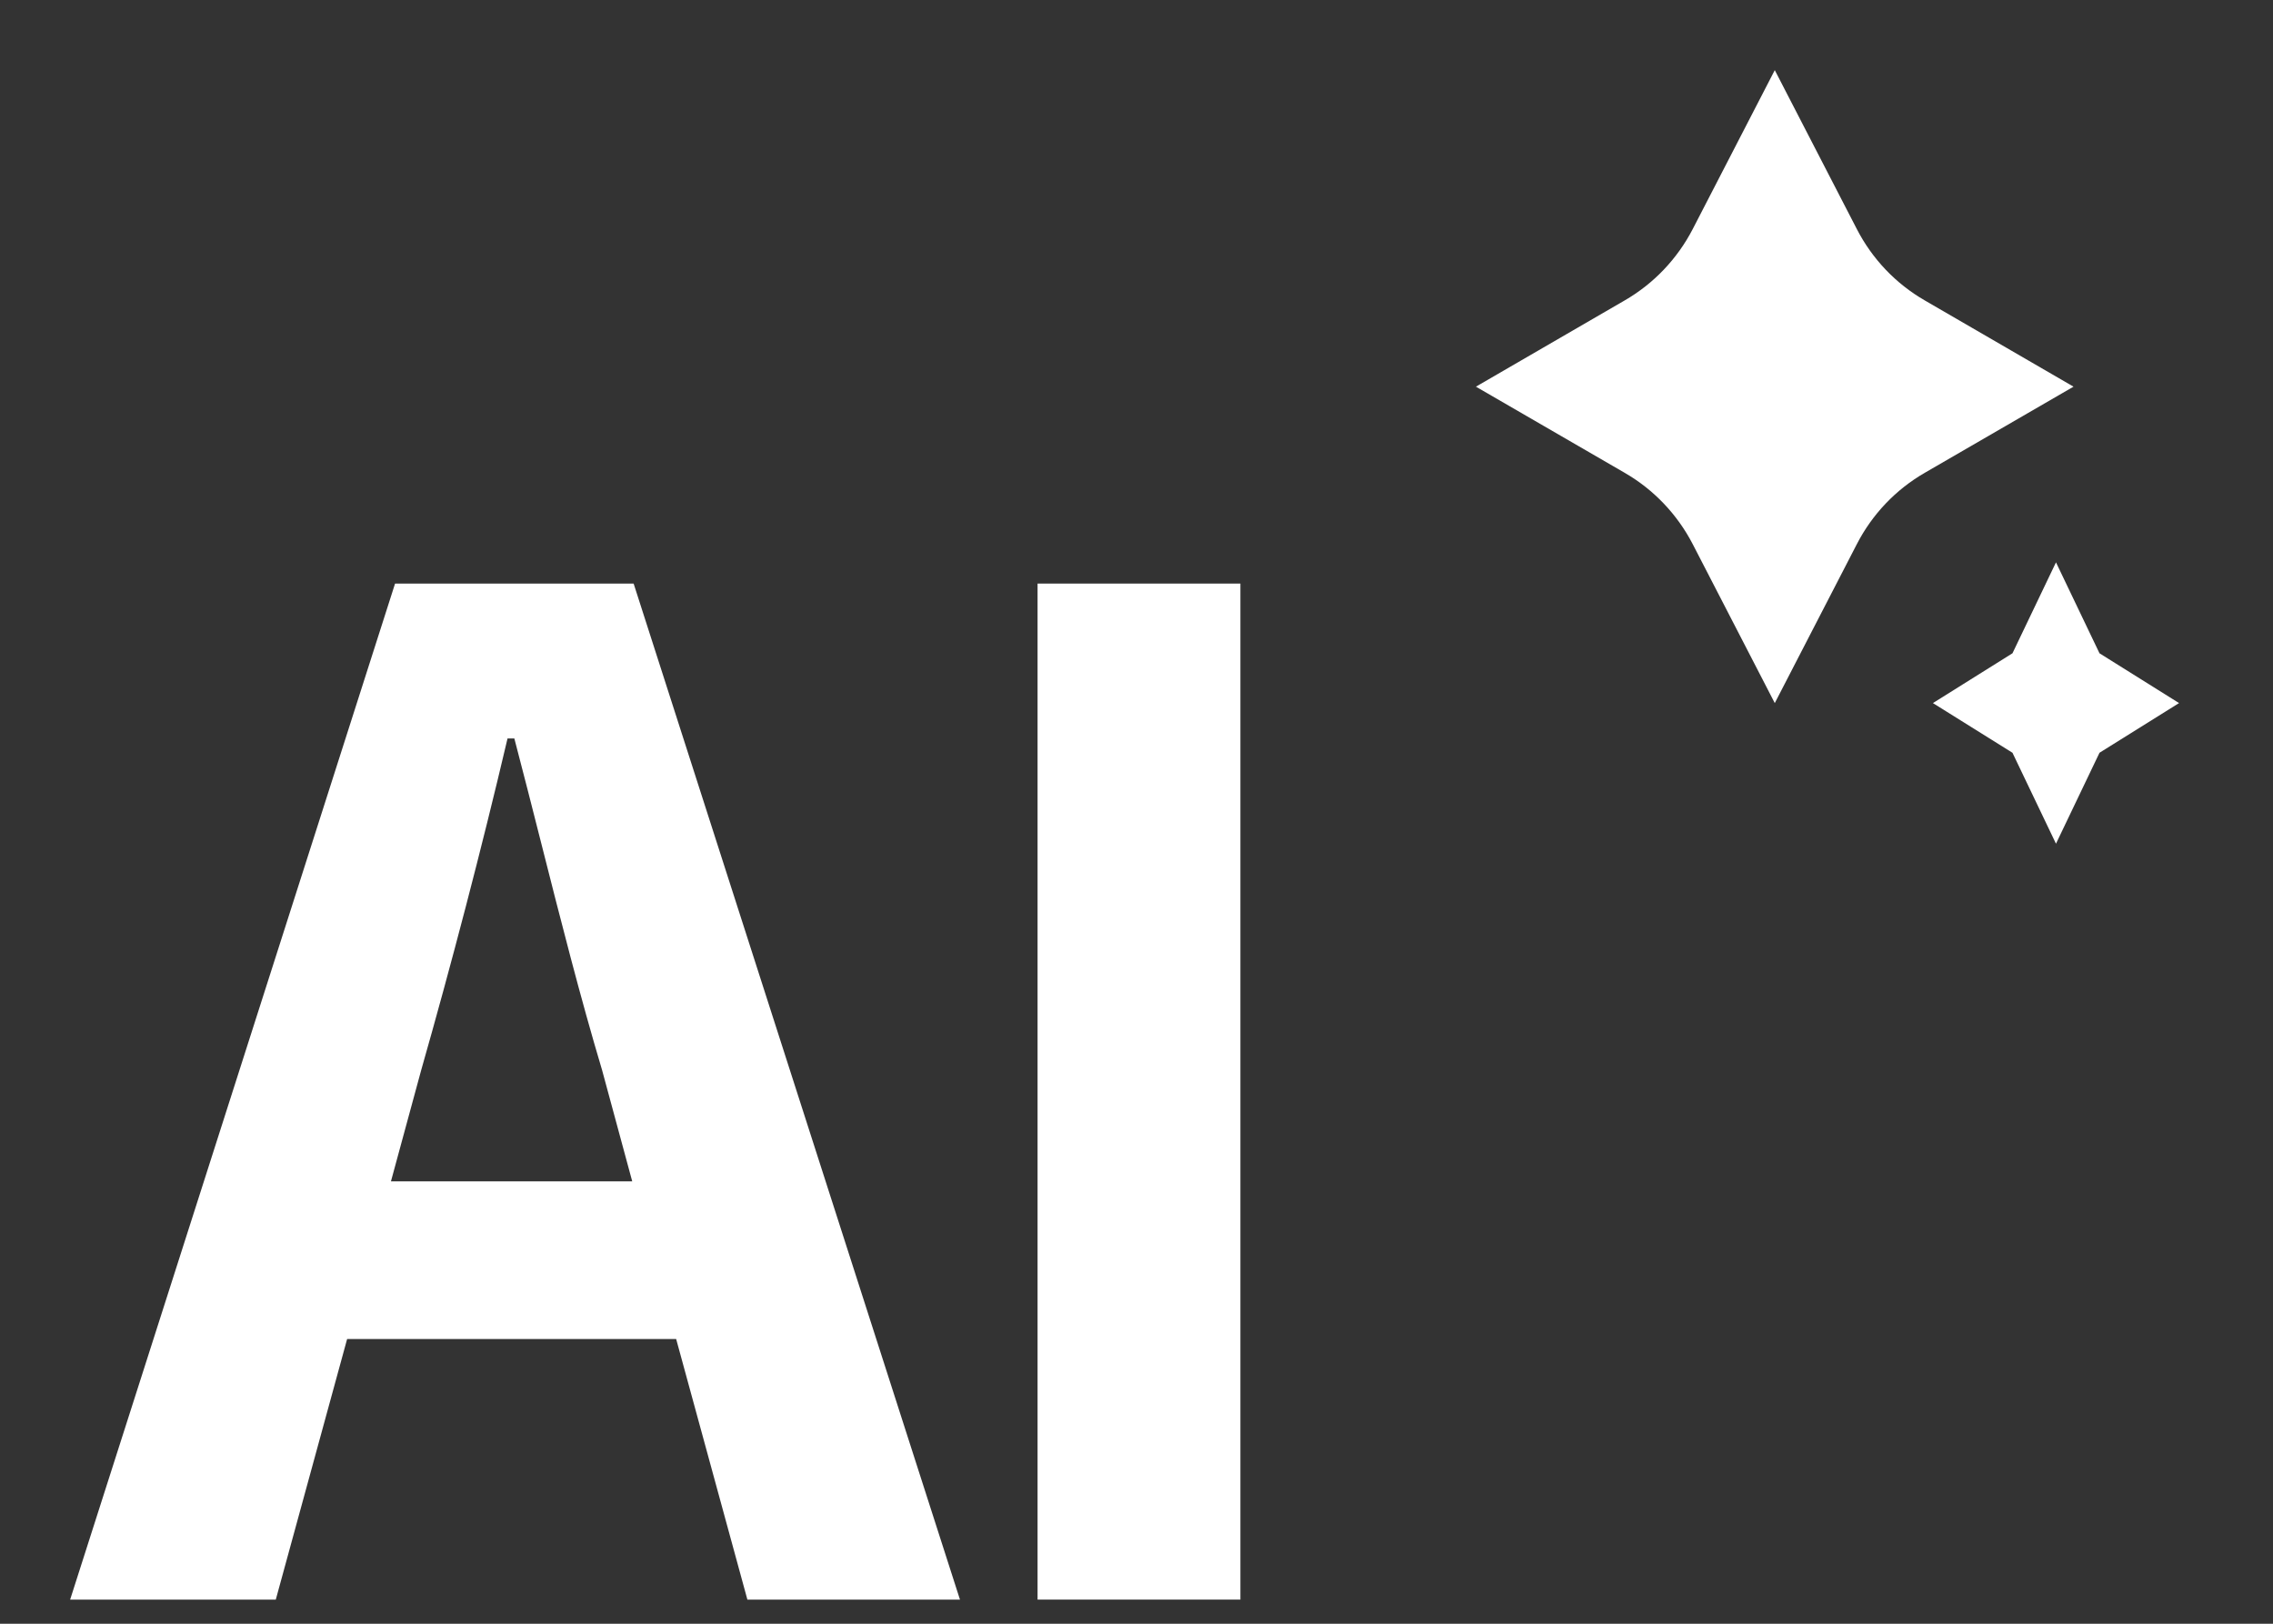 <svg xmlns="http://www.w3.org/2000/svg" width="21" height="15" viewBox="0 0 21 15" fill="none">
  <rect x="0" y="0" width="21" height="15" fill="#333333" stroke="none"/>
  <path fill-rule="evenodd" clip-rule="evenodd" d="M3.65 5.391L0.648 14.777H2.548L3.207 12.37H6.247L6.905 14.777H8.869L5.854 5.391H3.65ZM3.612 10.913L3.891 9.887C4.169 8.912 4.448 7.848 4.689 6.822H4.752C4.835 7.137 4.916 7.458 4.998 7.78C5.179 8.495 5.362 9.215 5.563 9.887L5.841 10.913H3.612Z" fill="white"/>
  <path d="M9.586 5.391V14.777H11.46V5.391H9.586Z" fill="white"/>
  <path d="M17.155 2.116L16.397 0.648L15.639 2.116C15.496 2.392 15.278 2.621 15.009 2.776L13.636 3.572L15.009 4.367C15.278 4.522 15.496 4.751 15.639 5.027L16.397 6.495L17.155 5.027C17.297 4.751 17.515 4.522 17.784 4.367L19.157 3.572L17.784 2.776C17.515 2.621 17.297 2.392 17.155 2.116Z" fill="white"/>
  <path d="M19.397 6.035L18.995 5.195L18.593 6.035L17.858 6.495L18.593 6.954L18.995 7.794L19.397 6.954L20.132 6.495L19.397 6.035Z" fill="white"/>
</svg>